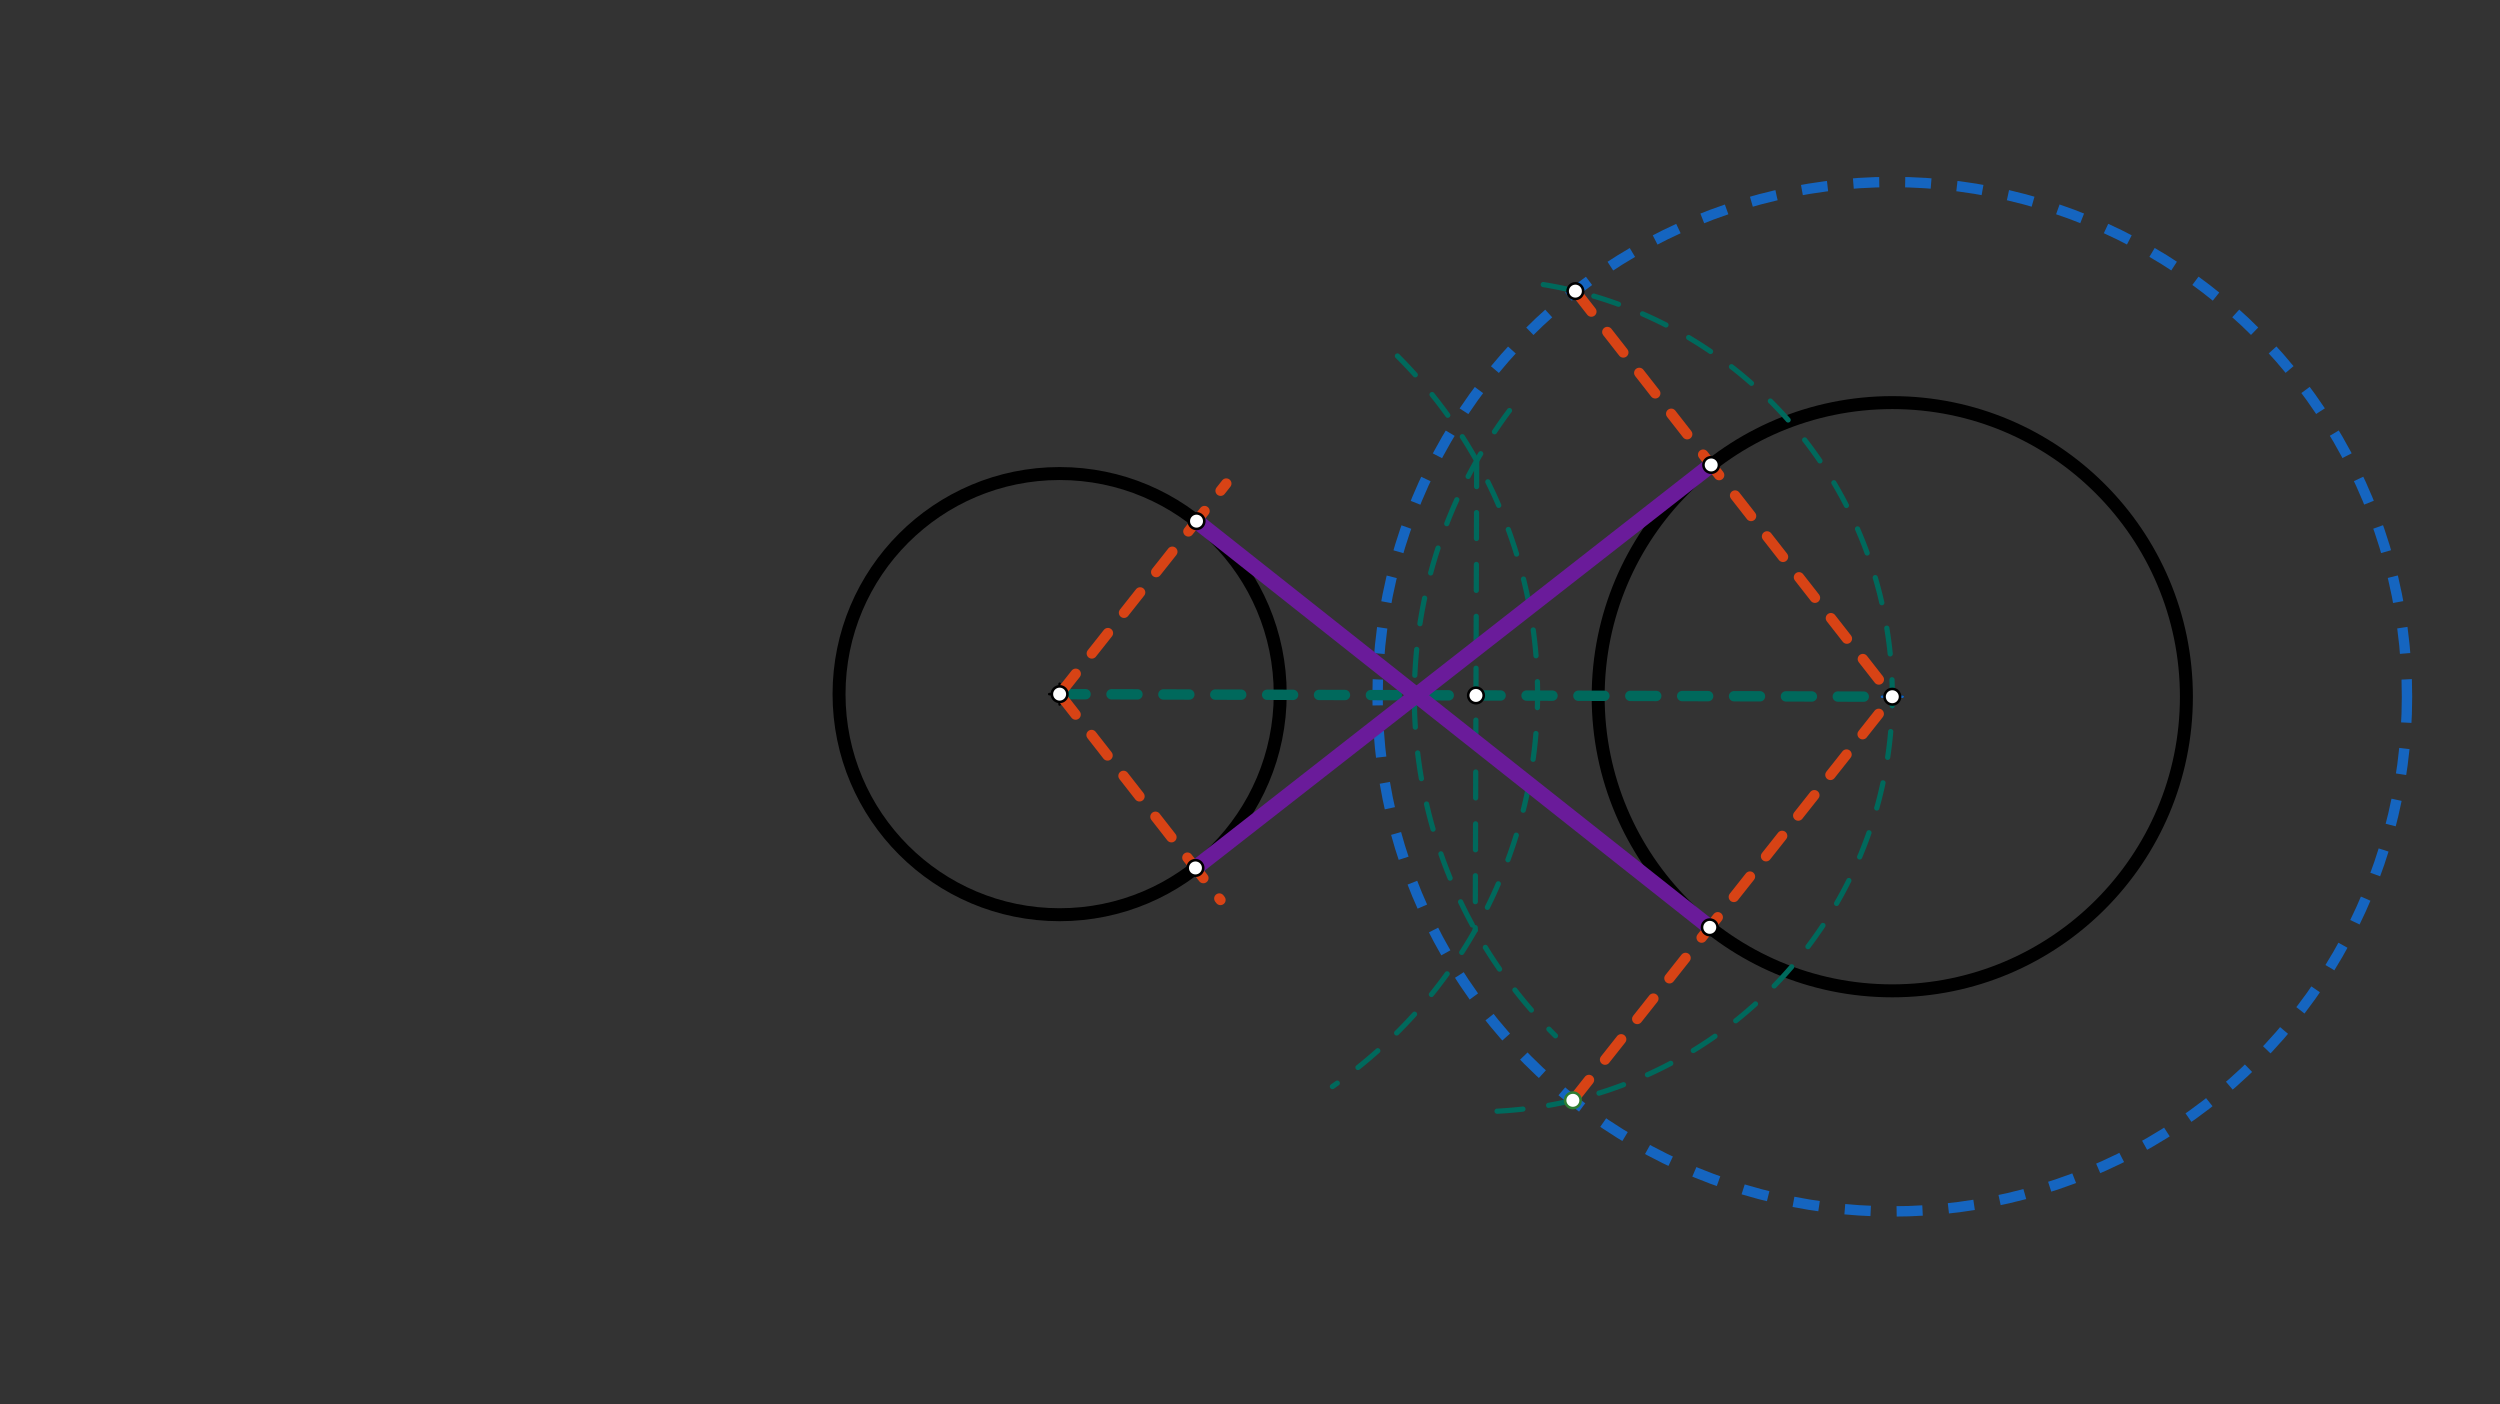 <svg xmlns="http://www.w3.org/2000/svg" class="svg--816" height="100%" preserveAspectRatio="xMidYMid meet" viewBox="0 0 963.78 541.417" width="100%"><rect x="0" y="0" width="963.78" height="541.417" fill="#333333" stroke="none"/><defs><marker id="marker-arrow" markerHeight="16" markerUnits="userSpaceOnUse" markerWidth="24" orient="auto-start-reverse" refX="24" refY="4" viewBox="0 0 24 8"><path d="M 0 0 L 24 4 L 0 8 z" stroke="inherit"></path></marker></defs><g class="aux-layer--949"></g><g class="main-layer--75a"><g class="element--733"><g class="center--a87"><line x1="725.5" y1="268.594" x2="733.5" y2="268.594" stroke="#000000" stroke-width="1" stroke-linecap="round"></line><line x1="729.5" y1="264.594" x2="729.5" y2="272.594" stroke="#000000" stroke-width="1" stroke-linecap="round"></line><circle class="hit--87b" cx="729.5" cy="268.594" r="4" stroke="none" fill="transparent"></circle></g><circle cx="729.5" cy="268.594" fill="none" r="113.386" stroke="#000000" stroke-dasharray="none" stroke-width="5"></circle></g><g class="element--733"><g class="center--a87"><line x1="404.5" y1="267.594" x2="412.5" y2="267.594" stroke="#000000" stroke-width="1" stroke-linecap="round"></line><line x1="408.5" y1="263.594" x2="408.5" y2="271.594" stroke="#000000" stroke-width="1" stroke-linecap="round"></line><circle class="hit--87b" cx="408.5" cy="267.594" r="4" stroke="none" fill="transparent"></circle></g><circle cx="408.5" cy="267.594" fill="none" r="85.039" stroke="#000000" stroke-dasharray="none" stroke-width="5"></circle></g><g class="element--733"><g class="center--a87"><line x1="725.5" y1="268.594" x2="733.5" y2="268.594" stroke="#1565C0" stroke-width="1" stroke-linecap="round"></line><line x1="729.5" y1="264.594" x2="729.5" y2="272.594" stroke="#1565C0" stroke-width="1" stroke-linecap="round"></line><circle class="hit--87b" cx="729.5" cy="268.594" r="4" stroke="none" fill="transparent"></circle></g><circle cx="729.5" cy="268.594" fill="none" r="198.425" stroke="#1565C0" stroke-dasharray="10" stroke-width="4"></circle></g><g class="element--733"><line stroke="#00695C" stroke-dasharray="10" stroke-linecap="round" stroke-width="4" x1="408.5" x2="729.5" y1="267.594" y2="268.594"></line></g><g class="element--733"><path d="M 538.722 137.244 A 184.252 184.252 0 0 1 513.667 418.884" fill="none" stroke="#00695C" stroke-dasharray="10" stroke-linecap="round" stroke-width="2"></path></g><g class="element--733"><path d="M 581.917 158.285 A 184.252 184.252 0 0 0 599.652 399.316" fill="none" stroke="#00695C" stroke-dasharray="10" stroke-linecap="round" stroke-width="2"></path></g><g class="element--733"><line stroke="#00695C" stroke-dasharray="10" stroke-linecap="round" stroke-width="2" x1="569.282" x2="568.718" y1="177.605" y2="358.582"></line></g><g class="element--733"><path d="M 594.953 109.705 A 160.501 160.501 0 0 1 570.32 428.589" fill="none" stroke="#00695C" stroke-dasharray="10" stroke-linecap="round" stroke-width="2"></path></g><g class="element--733"><line stroke="#D84315" stroke-dasharray="10" stroke-linecap="round" stroke-width="4" x1="607.331" x2="729.5" y1="112.237" y2="268.594"></line></g><g class="element--733"><line stroke="#D84315" stroke-dasharray="10" stroke-linecap="round" stroke-width="4" x1="606.359" x2="729.5" y1="424.186" y2="268.594"></line></g><g class="element--733"><line stroke="#D84315" stroke-dasharray="10" stroke-linecap="round" stroke-width="4" x1="408.5" x2="470.497" y1="267.594" y2="346.94"></line></g><g class="element--733"><line stroke="#D84315" stroke-dasharray="10" stroke-linecap="round" stroke-width="4" x1="408.5" x2="472.747" y1="267.594" y2="186.415"></line></g><g class="element--733"><line stroke="#6A1B9A" stroke-dasharray="none" stroke-linecap="round" stroke-width="6" x1="460.858" x2="659.689" y1="334.604" y2="179.247"></line></g><g class="element--733"><line stroke="#6A1B9A" stroke-dasharray="none" stroke-linecap="round" stroke-width="6" x1="461.275" x2="659.134" y1="200.911" y2="357.504"></line></g><g class="element--733"><circle cx="408.5" cy="267.594" r="3" stroke="#000000" stroke-width="1" fill="#ffffff"></circle>}</g><g class="element--733"><circle cx="729.5" cy="268.594" r="3" stroke="#000000" stroke-width="1" fill="#ffffff"></circle>}</g><g class="element--733"><circle cx="569" cy="268.094" r="3" stroke="#000000" stroke-width="1" fill="#ffffff"></circle>}</g><g class="element--733"><circle cx="607.331" cy="112.237" r="3" stroke="#000000" stroke-width="1" fill="#ffffff"></circle>}</g><g class="element--733"><circle cx="606.359" cy="424.186" r="3" stroke="#2E7D32" stroke-width="1" fill="#ffffff"></circle>}</g><g class="element--733"><circle cx="659.689" cy="179.247" r="3" stroke="#000000" stroke-width="1" fill="#ffffff"></circle>}</g><g class="element--733"><circle cx="659.134" cy="357.504" r="3" stroke="#000000" stroke-width="1" fill="#ffffff"></circle>}</g><g class="element--733"><circle cx="460.858" cy="334.604" r="3" stroke="#000000" stroke-width="1" fill="#ffffff"></circle>}</g><g class="element--733"><circle cx="461.275" cy="200.911" r="3" stroke="#000000" stroke-width="1" fill="#ffffff"></circle>}</g></g><g class="snaps-layer--ac6"></g><g class="temp-layer--52d"></g></svg>